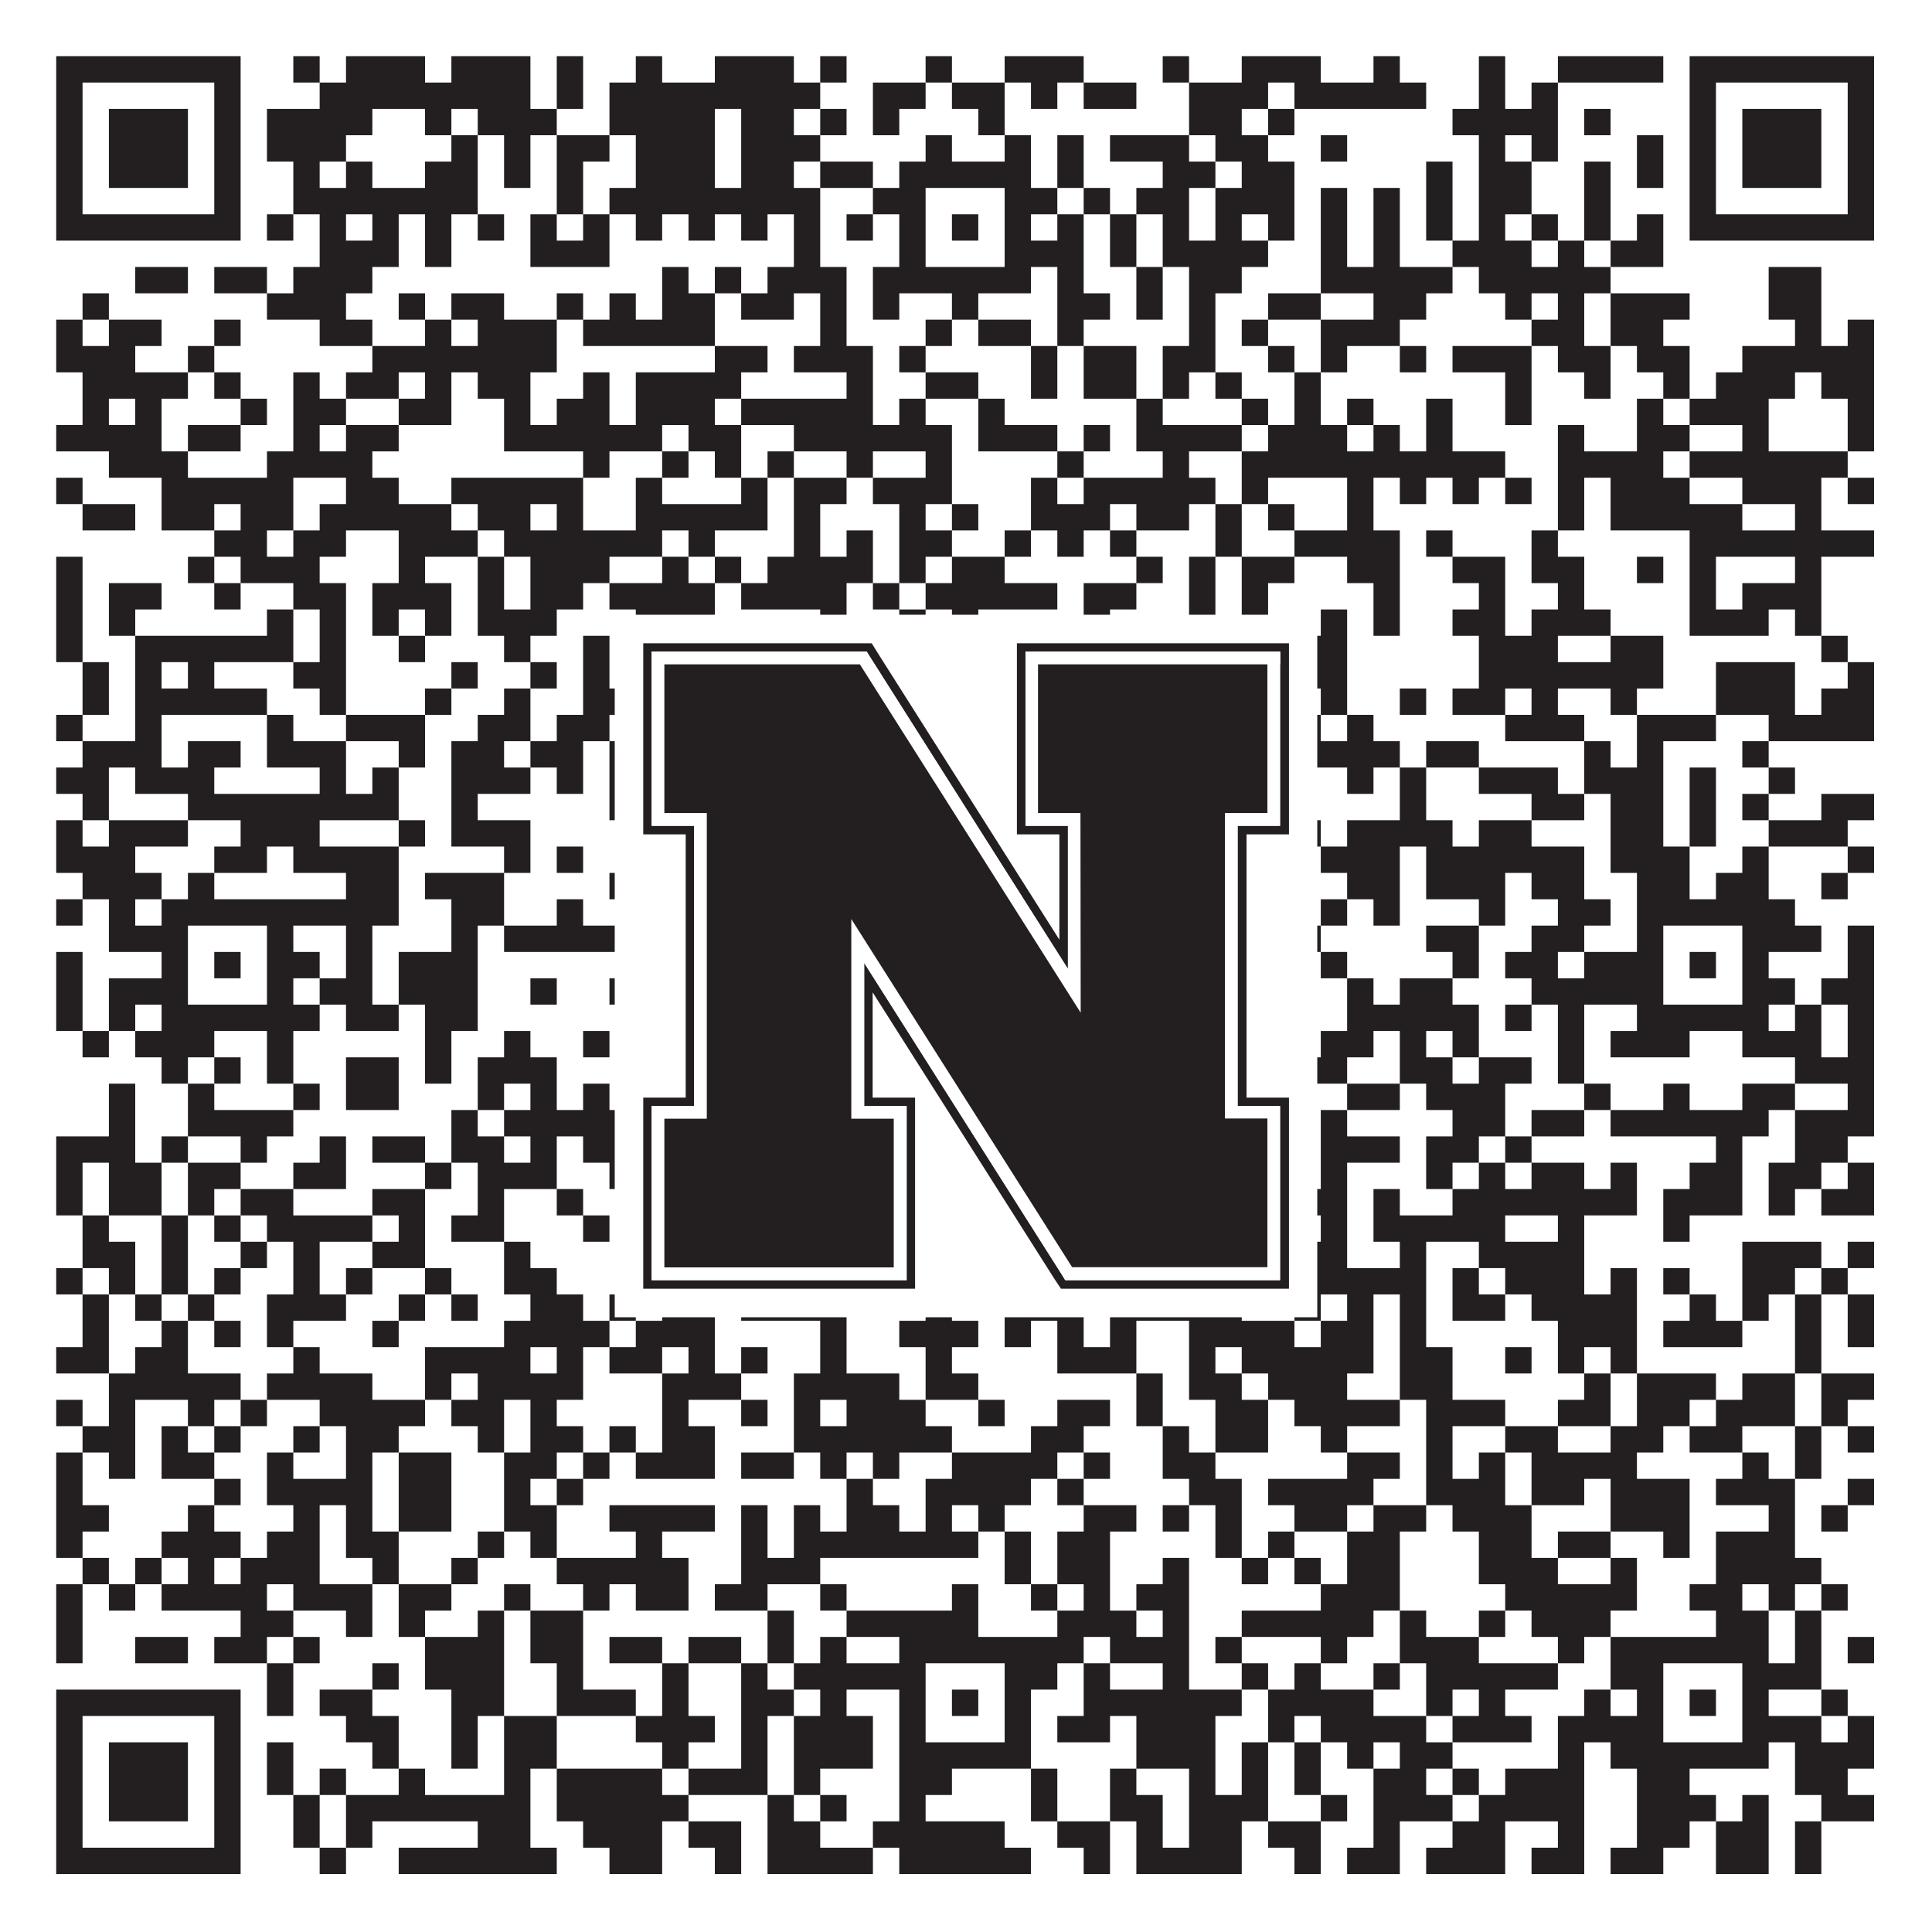 <?xml version="1.0"?>
<svg xmlns="http://www.w3.org/2000/svg" xmlns:xlink="http://www.w3.org/1999/xlink" version="1.1" width="1100px" height="1100px" viewBox="0 0 1100 1100"><rect x="0" y="0" width="1100" height="1100" fill="#ffffff" fill-opacity="1"/><path fill="#231f20" fill-opacity="1" d="M32,32L137,32L137,47L32,47ZM167,32L182,32L182,47L167,47ZM197,32L242,32L242,47L197,47ZM257,32L302,32L302,47L257,47ZM317,32L332,32L332,47L317,47ZM362,32L377,32L377,47L362,47ZM407,32L452,32L452,47L407,47ZM467,32L482,32L482,47L467,47ZM527,32L542,32L542,47L527,47ZM572,32L617,32L617,47L572,47ZM662,32L677,32L677,47L662,47ZM707,32L752,32L752,47L707,47ZM782,32L797,32L797,47L782,47ZM842,32L857,32L857,47L842,47ZM887,32L947,32L947,47L887,47ZM962,32L1067,32L1067,47L962,47ZM32,47L47,47L47,62L32,62ZM122,47L137,47L137,62L122,62ZM182,47L302,47L302,62L182,62ZM317,47L332,47L332,62L317,62ZM347,47L467,47L467,62L347,62ZM497,47L527,47L527,62L497,62ZM542,47L572,47L572,62L542,62ZM587,47L602,47L602,62L587,62ZM617,47L647,47L647,62L617,62ZM677,47L722,47L722,62L677,62ZM737,47L812,47L812,62L737,62ZM842,47L857,47L857,62L842,62ZM872,47L887,47L887,62L872,62ZM962,47L977,47L977,62L962,62ZM1052,47L1067,47L1067,62L1052,62ZM32,62L47,62L47,77L32,77ZM62,62L107,62L107,77L62,77ZM122,62L137,62L137,77L122,77ZM152,62L212,62L212,77L152,77ZM242,62L257,62L257,77L242,77ZM272,62L317,62L317,77L272,77ZM347,62L407,62L407,77L347,77ZM422,62L452,62L452,77L422,77ZM467,62L482,62L482,77L467,77ZM497,62L512,62L512,77L497,77ZM557,62L572,62L572,77L557,77ZM677,62L707,62L707,77L677,77ZM722,62L737,62L737,77L722,77ZM827,62L887,62L887,77L827,77ZM902,62L917,62L917,77L902,77ZM962,62L977,62L977,77L962,77ZM992,62L1037,62L1037,77L992,77ZM1052,62L1067,62L1067,77L1052,77ZM32,77L47,77L47,92L32,92ZM62,77L107,77L107,92L62,92ZM122,77L137,77L137,92L122,92ZM152,77L197,77L197,92L152,92ZM257,77L272,77L272,92L257,92ZM287,77L302,77L302,92L287,92ZM317,77L347,77L347,92L317,92ZM362,77L407,77L407,92L362,92ZM422,77L467,77L467,92L422,92ZM527,77L542,77L542,92L527,92ZM572,77L587,77L587,92L572,92ZM602,77L617,77L617,92L602,92ZM632,77L677,77L677,92L632,92ZM692,77L722,77L722,92L692,92ZM752,77L767,77L767,92L752,92ZM842,77L857,77L857,92L842,92ZM872,77L887,77L887,92L872,92ZM932,77L947,77L947,92L932,92ZM962,77L977,77L977,92L962,92ZM992,77L1037,77L1037,92L992,92ZM1052,77L1067,77L1067,92L1052,92ZM32,92L47,92L47,107L32,107ZM62,92L107,92L107,107L62,107ZM122,92L137,92L137,107L122,107ZM167,92L182,92L182,107L167,107ZM197,92L212,92L212,107L197,107ZM242,92L272,92L272,107L242,107ZM287,92L302,92L302,107L287,107ZM317,92L332,92L332,107L317,107ZM362,92L407,92L407,107L362,107ZM422,92L452,92L452,107L422,107ZM467,92L497,92L497,107L467,107ZM512,92L587,92L587,107L512,107ZM602,92L617,92L617,107L602,107ZM662,92L692,92L692,107L662,107ZM707,92L737,92L737,107L707,107ZM812,92L827,92L827,107L812,107ZM842,92L872,92L872,107L842,107ZM902,92L917,92L917,107L902,107ZM932,92L947,92L947,107L932,107ZM962,92L977,92L977,107L962,107ZM992,92L1037,92L1037,107L992,107ZM1052,92L1067,92L1067,107L1052,107ZM32,107L47,107L47,122L32,122ZM122,107L137,107L137,122L122,122ZM167,107L272,107L272,122L167,122ZM317,107L332,107L332,122L317,122ZM347,107L467,107L467,122L347,122ZM497,107L527,107L527,122L497,122ZM572,107L602,107L602,122L572,122ZM617,107L632,107L632,122L617,122ZM647,107L677,107L677,122L647,122ZM692,107L737,107L737,122L692,122ZM752,107L767,107L767,122L752,122ZM782,107L797,107L797,122L782,122ZM812,107L827,107L827,122L812,122ZM842,107L872,107L872,122L842,122ZM902,107L917,107L917,122L902,122ZM962,107L977,107L977,122L962,122ZM1052,107L1067,107L1067,122L1052,122ZM32,122L137,122L137,137L32,137ZM152,122L167,122L167,137L152,137ZM182,122L197,122L197,137L182,137ZM212,122L227,122L227,137L212,137ZM242,122L257,122L257,137L242,137ZM272,122L287,122L287,137L272,137ZM302,122L317,122L317,137L302,137ZM332,122L347,122L347,137L332,137ZM362,122L377,122L377,137L362,137ZM392,122L407,122L407,137L392,137ZM422,122L437,122L437,137L422,137ZM452,122L467,122L467,137L452,137ZM482,122L497,122L497,137L482,137ZM512,122L527,122L527,137L512,137ZM542,122L557,122L557,137L542,137ZM572,122L587,122L587,137L572,137ZM602,122L617,122L617,137L602,137ZM632,122L647,122L647,137L632,137ZM662,122L677,122L677,137L662,137ZM692,122L707,122L707,137L692,137ZM722,122L737,122L737,137L722,137ZM752,122L767,122L767,137L752,137ZM782,122L797,122L797,137L782,137ZM812,122L827,122L827,137L812,137ZM842,122L857,122L857,137L842,137ZM872,122L887,122L887,137L872,137ZM902,122L917,122L917,137L902,137ZM932,122L947,122L947,137L932,137ZM962,122L1067,122L1067,137L962,137ZM182,137L227,137L227,152L182,152ZM242,137L257,137L257,152L242,152ZM302,137L347,137L347,152L302,152ZM452,137L467,137L467,152L452,152ZM512,137L527,137L527,152L512,152ZM572,137L617,137L617,152L572,152ZM632,137L647,137L647,152L632,152ZM662,137L722,137L722,152L662,152ZM752,137L767,137L767,152L752,152ZM782,137L797,137L797,152L782,152ZM827,137L872,137L872,152L827,152ZM887,137L902,137L902,152L887,152ZM917,137L947,137L947,152L917,152ZM77,152L107,152L107,167L77,167ZM122,152L152,152L152,167L122,167ZM167,152L212,152L212,167L167,167ZM377,152L392,152L392,167L377,167ZM407,152L422,152L422,167L407,167ZM437,152L482,152L482,167L437,167ZM497,152L587,152L587,167L497,167ZM602,152L617,152L617,167L602,167ZM647,152L662,152L662,167L647,167ZM677,152L707,152L707,167L677,167ZM752,152L827,152L827,167L752,167ZM842,152L917,152L917,167L842,167ZM1007,152L1037,152L1037,167L1007,167ZM47,167L62,167L62,182L47,182ZM152,167L197,167L197,182L152,182ZM227,167L242,167L242,182L227,182ZM257,167L287,167L287,182L257,182ZM317,167L332,167L332,182L317,182ZM347,167L362,167L362,182L347,182ZM377,167L407,167L407,182L377,182ZM422,167L452,167L452,182L422,182ZM467,167L482,167L482,182L467,182ZM497,167L512,167L512,182L497,182ZM542,167L557,167L557,182L542,182ZM602,167L632,167L632,182L602,182ZM647,167L662,167L662,182L647,182ZM677,167L692,167L692,182L677,182ZM722,167L752,167L752,182L722,182ZM782,167L812,167L812,182L782,182ZM857,167L872,167L872,182L857,182ZM887,167L902,167L902,182L887,182ZM917,167L962,167L962,182L917,182ZM1007,167L1037,167L1037,182L1007,182ZM32,182L47,182L47,197L32,197ZM62,182L92,182L92,197L62,197ZM122,182L137,182L137,197L122,197ZM182,182L212,182L212,197L182,197ZM242,182L257,182L257,197L242,197ZM272,182L317,182L317,197L272,197ZM332,182L407,182L407,197L332,197ZM467,182L482,182L482,197L467,197ZM527,182L542,182L542,197L527,197ZM557,182L587,182L587,197L557,197ZM602,182L617,182L617,197L602,197ZM677,182L692,182L692,197L677,197ZM707,182L722,182L722,197L707,197ZM752,182L797,182L797,197L752,197ZM872,182L902,182L902,197L872,197ZM917,182L947,182L947,197L917,197ZM1022,182L1037,182L1037,197L1022,197ZM1052,182L1067,182L1067,197L1052,197ZM32,197L77,197L77,212L32,212ZM107,197L122,197L122,212L107,212ZM212,197L317,197L317,212L212,212ZM407,197L437,197L437,212L407,212ZM452,197L497,197L497,212L452,212ZM512,197L527,197L527,212L512,212ZM587,197L602,197L602,212L587,212ZM617,197L647,197L647,212L617,212ZM662,197L692,197L692,212L662,212ZM722,197L737,197L737,212L722,212ZM752,197L767,197L767,212L752,212ZM797,197L812,197L812,212L797,212ZM827,197L872,197L872,212L827,212ZM887,197L917,197L917,212L887,212ZM932,197L962,197L962,212L932,212ZM992,197L1067,197L1067,212L992,212ZM47,212L107,212L107,227L47,227ZM122,212L137,212L137,227L122,227ZM167,212L182,212L182,227L167,227ZM197,212L227,212L227,227L197,227ZM242,212L257,212L257,227L242,227ZM272,212L302,212L302,227L272,227ZM332,212L347,212L347,227L332,227ZM362,212L422,212L422,227L362,227ZM482,212L497,212L497,227L482,227ZM527,212L557,212L557,227L527,227ZM587,212L602,212L602,227L587,227ZM617,212L647,212L647,227L617,227ZM662,212L677,212L677,227L662,227ZM692,212L707,212L707,227L692,227ZM737,212L752,212L752,227L737,227ZM857,212L872,212L872,227L857,227ZM902,212L917,212L917,227L902,227ZM947,212L962,212L962,227L947,227ZM977,212L1022,212L1022,227L977,227ZM1037,212L1067,212L1067,227L1037,227ZM47,227L62,227L62,242L47,242ZM77,227L92,227L92,242L77,242ZM137,227L152,227L152,242L137,242ZM167,227L197,227L197,242L167,242ZM227,227L257,227L257,242L227,242ZM287,227L302,227L302,242L287,242ZM317,227L347,227L347,242L317,242ZM362,227L407,227L407,242L362,242ZM422,227L497,227L497,242L422,242ZM512,227L527,227L527,242L512,242ZM557,227L572,227L572,242L557,242ZM647,227L662,227L662,242L647,242ZM707,227L722,227L722,242L707,242ZM737,227L752,227L752,242L737,242ZM767,227L782,227L782,242L767,242ZM812,227L827,227L827,242L812,242ZM857,227L872,227L872,242L857,242ZM932,227L947,227L947,242L932,242ZM962,227L1007,227L1007,242L962,242ZM1052,227L1067,227L1067,242L1052,242ZM32,242L92,242L92,257L32,257ZM107,242L137,242L137,257L107,257ZM167,242L182,242L182,257L167,257ZM197,242L227,242L227,257L197,257ZM287,242L377,242L377,257L287,257ZM392,242L422,242L422,257L392,257ZM452,242L542,242L542,257L452,257ZM557,242L602,242L602,257L557,257ZM617,242L632,242L632,257L617,257ZM647,242L707,242L707,257L647,257ZM722,242L767,242L767,257L722,257ZM782,242L797,242L797,257L782,257ZM812,242L827,242L827,257L812,257ZM887,242L902,242L902,257L887,257ZM932,242L962,242L962,257L932,257ZM992,242L1007,242L1007,257L992,257ZM1052,242L1067,242L1067,257L1052,257ZM62,257L107,257L107,272L62,272ZM152,257L212,257L212,272L152,272ZM332,257L347,257L347,272L332,272ZM377,257L392,257L392,272L377,272ZM407,257L422,257L422,272L407,272ZM437,257L452,257L452,272L437,272ZM482,257L497,257L497,272L482,272ZM527,257L542,257L542,272L527,272ZM602,257L617,257L617,272L602,272ZM662,257L677,257L677,272L662,272ZM707,257L857,257L857,272L707,272ZM887,257L947,257L947,272L887,272ZM962,257L1052,257L1052,272L962,272ZM32,272L47,272L47,287L32,287ZM92,272L167,272L167,287L92,287ZM197,272L227,272L227,287L197,287ZM257,272L332,272L332,287L257,287ZM362,272L377,272L377,287L362,287ZM422,272L437,272L437,287L422,287ZM452,272L482,272L482,287L452,287ZM497,272L542,272L542,287L497,287ZM587,272L602,272L602,287L587,287ZM617,272L692,272L692,287L617,287ZM707,272L722,272L722,287L707,287ZM767,272L782,272L782,287L767,287ZM797,272L812,272L812,287L797,287ZM827,272L842,272L842,287L827,287ZM857,272L872,272L872,287L857,287ZM887,272L902,272L902,287L887,287ZM917,272L962,272L962,287L917,287ZM992,272L1037,272L1037,287L992,287ZM1052,272L1067,272L1067,287L1052,287ZM47,287L77,287L77,302L47,302ZM92,287L122,287L122,302L92,302ZM137,287L167,287L167,302L137,302ZM182,287L257,287L257,302L182,302ZM272,287L302,287L302,302L272,302ZM317,287L332,287L332,302L317,302ZM362,287L437,287L437,302L362,302ZM452,287L467,287L467,302L452,302ZM512,287L527,287L527,302L512,302ZM542,287L557,287L557,302L542,302ZM587,287L632,287L632,302L587,302ZM647,287L677,287L677,302L647,302ZM692,287L707,287L707,302L692,302ZM722,287L737,287L737,302L722,302ZM767,287L782,287L782,302L767,302ZM887,287L902,287L902,302L887,302ZM917,287L992,287L992,302L917,302ZM1022,287L1037,287L1037,302L1022,302ZM122,302L152,302L152,317L122,317ZM167,302L197,302L197,317L167,317ZM227,302L272,302L272,317L227,317ZM287,302L377,302L377,317L287,317ZM392,302L407,302L407,317L392,317ZM452,302L467,302L467,317L452,317ZM482,302L497,302L497,317L482,317ZM512,302L542,302L542,317L512,317ZM572,302L587,302L587,317L572,317ZM602,302L617,302L617,317L602,317ZM632,302L647,302L647,317L632,317ZM692,302L707,302L707,317L692,317ZM737,302L797,302L797,317L737,317ZM812,302L827,302L827,317L812,317ZM872,302L887,302L887,317L872,317ZM962,302L1067,302L1067,317L962,317ZM32,317L47,317L47,332L32,332ZM107,317L122,317L122,332L107,332ZM137,317L182,317L182,332L137,332ZM227,317L242,317L242,332L227,332ZM272,317L287,317L287,332L272,332ZM302,317L347,317L347,332L302,332ZM377,317L392,317L392,332L377,332ZM407,317L422,317L422,332L407,332ZM437,317L497,317L497,332L437,332ZM512,317L527,317L527,332L512,332ZM542,317L572,317L572,332L542,332ZM647,317L662,317L662,332L647,332ZM677,317L692,317L692,332L677,332ZM707,317L737,317L737,332L707,332ZM767,317L797,317L797,332L767,332ZM827,317L857,317L857,332L827,332ZM872,317L902,317L902,332L872,332ZM932,317L947,317L947,332L932,332ZM962,317L977,317L977,332L962,332ZM1022,317L1037,317L1037,332L1022,332ZM32,332L47,332L47,347L32,347ZM62,332L92,332L92,347L62,347ZM122,332L137,332L137,347L122,347ZM167,332L197,332L197,347L167,347ZM212,332L257,332L257,347L212,347ZM272,332L287,332L287,347L272,347ZM302,332L332,332L332,347L302,347ZM347,332L407,332L407,347L347,347ZM422,332L482,332L482,347L422,347ZM497,332L512,332L512,347L497,347ZM527,332L602,332L602,347L527,347ZM617,332L647,332L647,347L617,347ZM677,332L692,332L692,347L677,347ZM707,332L722,332L722,347L707,347ZM782,332L797,332L797,347L782,347ZM842,332L857,332L857,347L842,347ZM887,332L902,332L902,347L887,347ZM962,332L977,332L977,347L962,347ZM992,332L1037,332L1037,347L992,347ZM32,347L47,347L47,362L32,362ZM62,347L77,347L77,362L62,362ZM152,347L167,347L167,362L152,362ZM182,347L197,347L197,362L182,362ZM212,347L227,347L227,362L212,362ZM242,347L257,347L257,362L242,362ZM272,347L317,347L317,362L272,362ZM362,347L407,347L407,362L362,362ZM467,347L482,347L482,362L467,362ZM512,347L527,347L527,362L512,362ZM542,347L557,347L557,362L542,362ZM617,347L632,347L632,362L617,362ZM677,347L692,347L692,362L677,362ZM707,347L722,347L722,362L707,362ZM752,347L767,347L767,362L752,362ZM782,347L797,347L797,362L782,362ZM827,347L857,347L857,362L827,362ZM872,347L917,347L917,362L872,362ZM962,347L1007,347L1007,362L962,362ZM1022,347L1037,347L1037,362L1022,362ZM32,362L47,362L47,377L32,377ZM77,362L167,362L167,377L77,377ZM182,362L197,362L197,377L182,377ZM227,362L242,362L242,377L227,377ZM287,362L302,362L302,377L287,377ZM332,362L347,362L347,377L332,377ZM377,362L407,362L407,377L377,377ZM422,362L437,362L437,377L422,377ZM467,362L497,362L497,377L467,377ZM527,362L632,362L632,377L527,377ZM647,362L677,362L677,377L647,377ZM707,362L722,362L722,377L707,377ZM737,362L767,362L767,377L737,377ZM842,362L887,362L887,377L842,377ZM917,362L947,362L947,377L917,377ZM1037,362L1052,362L1052,377L1037,377ZM47,377L62,377L62,392L47,392ZM77,377L92,377L92,392L77,392ZM107,377L122,377L122,392L107,392ZM167,377L197,377L197,392L167,392ZM257,377L272,377L272,392L257,392ZM302,377L317,377L317,392L302,392ZM332,377L347,377L347,392L332,392ZM362,377L377,377L377,392L362,392ZM437,377L467,377L467,392L437,392ZM482,377L497,377L497,392L482,392ZM512,377L527,377L527,392L512,392ZM542,377L587,377L587,392L542,392ZM602,377L632,377L632,392L602,392ZM647,377L677,377L677,392L647,392ZM707,377L767,377L767,392L707,392ZM842,377L947,377L947,392L842,392ZM977,377L1022,377L1022,392L977,392ZM1052,377L1067,377L1067,392L1052,392ZM47,392L62,392L62,407L47,407ZM77,392L152,392L152,407L77,407ZM182,392L197,392L197,407L182,407ZM242,392L257,392L257,407L242,407ZM287,392L302,392L302,407L287,407ZM332,392L362,392L362,407L332,407ZM377,392L422,392L422,407L377,407ZM437,392L452,392L452,407L437,407ZM467,392L497,392L497,407L467,407ZM512,392L542,392L542,407L512,407ZM572,392L587,392L587,407L572,407ZM647,392L662,392L662,407L647,407ZM707,392L722,392L722,407L707,407ZM752,392L767,392L767,407L752,407ZM797,392L812,392L812,407L797,407ZM827,392L857,392L857,407L827,407ZM872,392L887,392L887,407L872,407ZM917,392L932,392L932,407L917,407ZM977,392L1022,392L1022,407L977,407ZM1037,392L1067,392L1067,407L1037,407ZM32,407L47,407L47,422L32,422ZM77,407L92,407L92,422L77,422ZM152,407L167,407L167,422L152,422ZM197,407L242,407L242,422L197,422ZM272,407L302,407L302,422L272,422ZM317,407L347,407L347,422L317,422ZM362,407L422,407L422,422L362,422ZM437,407L467,407L467,422L437,422ZM482,407L512,407L512,422L482,422ZM527,407L557,407L557,422L527,422ZM632,407L677,407L677,422L632,422ZM692,407L722,407L722,422L692,422ZM737,407L752,407L752,422L737,422ZM767,407L782,407L782,422L767,422ZM857,407L902,407L902,422L857,422ZM932,407L977,407L977,422L932,422ZM1007,407L1067,407L1067,422L1007,422ZM47,422L92,422L92,437L47,437ZM107,422L137,422L137,437L107,437ZM152,422L197,422L197,437L152,437ZM227,422L242,422L242,437L227,437ZM257,422L287,422L287,437L257,437ZM302,422L332,422L332,437L302,437ZM347,422L377,422L377,437L347,437ZM392,422L407,422L407,437L392,437ZM497,422L527,422L527,437L497,437ZM587,422L602,422L602,437L587,437ZM662,422L692,422L692,437L662,437ZM722,422L797,422L797,437L722,437ZM812,422L842,422L842,437L812,437ZM902,422L917,422L917,437L902,437ZM932,422L947,422L947,437L932,437ZM992,422L1007,422L1007,437L992,437ZM32,437L62,437L62,452L32,452ZM77,437L122,437L122,452L77,452ZM182,437L197,437L197,452L182,452ZM212,437L227,437L227,452L212,452ZM257,437L302,437L302,452L257,452ZM317,437L332,437L332,452L317,452ZM347,437L362,437L362,452L347,452ZM392,437L407,437L407,452L392,452ZM437,437L452,437L452,452L437,452ZM467,437L542,437L542,452L467,452ZM557,437L602,437L602,452L557,452ZM632,437L662,437L662,452L632,452ZM677,437L707,437L707,452L677,452ZM722,437L737,437L737,452L722,452ZM767,437L782,437L782,452L767,452ZM797,437L812,437L812,452L797,452ZM842,437L887,437L887,452L842,452ZM902,437L947,437L947,452L902,452ZM962,437L977,437L977,452L962,452ZM1007,437L1022,437L1022,452L1007,452ZM47,452L62,452L62,467L47,467ZM107,452L227,452L227,467L107,467ZM257,452L272,452L272,467L257,467ZM347,452L362,452L362,467L347,467ZM422,452L437,452L437,467L422,467ZM452,452L497,452L497,467L452,467ZM512,452L542,452L542,467L512,467ZM587,452L632,452L632,467L587,467ZM647,452L662,452L662,467L647,467ZM677,452L692,452L692,467L677,467ZM722,452L737,452L737,467L722,467ZM797,452L812,452L812,467L797,467ZM872,452L902,452L902,467L872,467ZM917,452L947,452L947,467L917,467ZM962,452L977,452L977,467L962,467ZM992,452L1007,452L1007,467L992,467ZM1037,452L1067,452L1067,467L1037,467ZM32,467L47,467L47,482L32,482ZM62,467L107,467L107,482L62,482ZM137,467L182,467L182,482L137,482ZM227,467L242,467L242,482L227,482ZM257,467L302,467L302,482L257,482ZM362,467L422,467L422,482L362,482ZM437,467L452,467L452,482L437,482ZM482,467L497,467L497,482L482,482ZM512,467L557,467L557,482L512,482ZM572,467L587,467L587,482L572,482ZM677,467L752,467L752,482L677,482ZM767,467L827,467L827,482L767,482ZM842,467L872,467L872,482L842,482ZM917,467L947,467L947,482L917,482ZM962,467L977,467L977,482L962,482ZM1007,467L1052,467L1052,482L1007,482ZM32,482L77,482L77,497L32,497ZM122,482L152,482L152,497L122,497ZM167,482L227,482L227,497L167,497ZM287,482L302,482L302,497L287,497ZM317,482L332,482L332,497L317,497ZM362,482L377,482L377,497L362,497ZM407,482L422,482L422,497L407,497ZM467,482L572,482L572,497L467,497ZM587,482L602,482L602,497L587,497ZM617,482L632,482L632,497L617,497ZM647,482L737,482L737,497L647,497ZM752,482L797,482L797,497L752,497ZM812,482L902,482L902,497L812,497ZM917,482L962,482L962,497L917,497ZM992,482L1007,482L1007,497L992,497ZM1052,482L1067,482L1067,497L1052,497ZM47,497L92,497L92,512L47,512ZM107,497L122,497L122,512L107,512ZM197,497L227,497L227,512L197,512ZM242,497L287,497L287,512L242,512ZM347,497L362,497L362,512L347,512ZM437,497L452,497L452,512L437,512ZM497,497L527,497L527,512L497,512ZM587,497L602,497L602,512L587,512ZM632,497L662,497L662,512L632,512ZM692,497L722,497L722,512L692,512ZM767,497L797,497L797,512L767,512ZM812,497L857,497L857,512L812,512ZM872,497L902,497L902,512L872,512ZM932,497L962,497L962,512L932,512ZM977,497L1007,497L1007,512L977,512ZM1037,497L1052,497L1052,512L1037,512ZM32,512L47,512L47,527L32,527ZM62,512L77,512L77,527L62,527ZM92,512L227,512L227,527L92,527ZM257,512L287,512L287,527L257,527ZM317,512L332,512L332,527L317,527ZM362,512L377,512L377,527L362,527ZM392,512L422,512L422,527L392,527ZM437,512L467,512L467,527L437,527ZM482,512L587,512L587,527L482,527ZM647,512L662,512L662,527L647,527ZM677,512L737,512L737,527L677,527ZM752,512L767,512L767,527L752,527ZM782,512L797,512L797,527L782,527ZM842,512L857,512L857,527L842,527ZM887,512L917,512L917,527L887,527ZM932,512L1022,512L1022,527L932,527ZM62,527L107,527L107,542L62,542ZM152,527L167,527L167,542L152,542ZM197,527L212,527L212,542L197,542ZM257,527L272,527L272,542L257,542ZM287,527L422,527L422,542L287,542ZM467,527L497,527L497,542L467,542ZM512,527L527,527L527,542L512,542ZM572,527L602,527L602,542L572,542ZM677,527L692,527L692,542L677,542ZM722,527L752,527L752,542L722,542ZM812,527L842,527L842,542L812,542ZM872,527L902,527L902,542L872,542ZM932,527L947,527L947,542L932,542ZM992,527L1037,527L1037,542L992,542ZM1052,527L1067,527L1067,542L1052,542ZM32,542L47,542L47,557L32,557ZM92,542L107,542L107,557L92,557ZM122,542L137,542L137,557L122,557ZM152,542L182,542L182,557L152,557ZM197,542L212,542L212,557L197,557ZM227,542L272,542L272,557L227,557ZM362,542L377,542L377,557L362,557ZM392,542L422,542L422,557L392,557ZM437,542L452,542L452,557L437,557ZM512,542L527,542L527,557L512,557ZM542,542L557,542L557,557L542,557ZM572,542L632,542L632,557L572,557ZM662,542L677,542L677,557L662,557ZM692,542L707,542L707,557L692,557ZM752,542L767,542L767,557L752,557ZM827,542L842,542L842,557L827,557ZM857,542L887,542L887,557L857,557ZM902,542L947,542L947,557L902,557ZM962,542L977,542L977,557L962,557ZM992,542L1007,542L1007,557L992,557ZM1052,542L1067,542L1067,557L1052,557ZM32,557L47,557L47,572L32,572ZM62,557L107,557L107,572L62,572ZM152,557L167,557L167,572L152,572ZM182,557L212,557L212,572L182,572ZM227,557L272,557L272,572L227,572ZM302,557L317,557L317,572L302,572ZM347,557L452,557L452,572L347,572ZM467,557L497,557L497,572L467,572ZM512,557L527,557L527,572L512,572ZM572,557L587,557L587,572L572,572ZM617,557L647,557L647,572L617,572ZM677,557L707,557L707,572L677,572ZM722,557L737,557L737,572L722,572ZM767,557L782,557L782,572L767,572ZM797,557L827,557L827,572L797,572ZM872,557L947,557L947,572L872,572ZM992,557L1022,557L1022,572L992,572ZM1037,557L1067,557L1067,572L1037,572ZM32,572L47,572L47,587L32,587ZM62,572L77,572L77,587L62,587ZM92,572L182,572L182,587L92,587ZM197,572L227,572L227,587L197,587ZM242,572L272,572L272,587L242,587ZM362,572L377,572L377,587L362,587ZM392,572L407,572L407,587L392,587ZM452,572L497,572L497,587L452,587ZM512,572L602,572L602,587L512,587ZM632,572L647,572L647,587L632,587ZM662,572L677,572L677,587L662,587ZM692,572L707,572L707,587L692,587ZM722,572L737,572L737,587L722,587ZM767,572L842,572L842,587L767,587ZM857,572L872,572L872,587L857,587ZM887,572L902,572L902,587L887,587ZM932,572L1007,572L1007,587L932,587ZM1022,572L1037,572L1037,587L1022,587ZM1052,572L1067,572L1067,587L1052,587ZM47,587L62,587L62,602L47,602ZM77,587L122,587L122,602L77,602ZM152,587L167,587L167,602L152,602ZM242,587L257,587L257,602L242,602ZM287,587L302,587L302,602L287,602ZM332,587L347,587L347,602L332,602ZM362,587L407,587L407,602L362,602ZM437,587L467,587L467,602L437,602ZM497,587L527,587L527,602L497,602ZM542,587L572,587L572,602L542,602ZM602,587L647,587L647,602L602,602ZM662,587L707,587L707,602L662,602ZM752,587L782,587L782,602L752,602ZM797,587L812,587L812,602L797,602ZM827,587L842,587L842,602L827,602ZM887,587L902,587L902,602L887,602ZM917,587L962,587L962,602L917,602ZM992,587L1037,587L1037,602L992,602ZM1052,587L1067,587L1067,602L1052,602ZM92,602L107,602L107,617L92,617ZM122,602L137,602L137,617L122,617ZM152,602L167,602L167,617L152,617ZM197,602L227,602L227,617L197,617ZM242,602L257,602L257,617L242,617ZM272,602L317,602L317,617L272,617ZM377,602L527,602L527,617L377,617ZM617,602L707,602L707,617L617,617ZM722,602L767,602L767,617L722,617ZM797,602L827,602L827,617L797,617ZM842,602L872,602L872,617L842,617ZM887,602L902,602L902,617L887,617ZM1022,602L1067,602L1067,617L1022,617ZM62,617L77,617L77,632L62,632ZM107,617L122,617L122,632L107,632ZM167,617L182,617L182,632L167,632ZM197,617L227,617L227,632L197,632ZM272,617L287,617L287,632L272,632ZM302,617L317,617L317,632L302,632ZM332,617L347,617L347,632L332,632ZM377,617L392,617L392,632L377,632ZM422,617L452,617L452,632L422,632ZM467,617L497,617L497,632L467,632ZM512,617L542,617L542,632L512,632ZM557,617L572,617L572,632L557,632ZM587,617L602,617L602,632L587,632ZM677,617L722,617L722,632L677,632ZM767,617L797,617L797,632L767,632ZM812,617L857,617L857,632L812,632ZM902,617L917,617L917,632L902,632ZM947,617L962,617L962,632L947,632ZM992,617L1022,617L1022,632L992,632ZM1052,617L1067,617L1067,632L1052,632ZM62,632L77,632L77,647L62,647ZM107,632L167,632L167,647L107,647ZM257,632L272,632L272,647L257,647ZM287,632L377,632L377,647L287,647ZM392,632L422,632L422,647L392,647ZM452,632L482,632L482,647L452,647ZM512,632L527,632L527,647L512,647ZM542,632L572,632L572,647L542,647ZM602,632L617,632L617,647L602,647ZM647,632L677,632L677,647L647,647ZM692,632L722,632L722,647L692,647ZM752,632L767,632L767,647L752,647ZM827,632L857,632L857,647L827,647ZM872,632L902,632L902,647L872,647ZM917,632L1007,632L1007,647L917,647ZM1022,632L1067,632L1067,647L1022,647ZM32,647L77,647L77,662L32,662ZM92,647L107,647L107,662L92,662ZM137,647L152,647L152,662L137,662ZM182,647L197,647L197,662L182,662ZM212,647L242,647L242,662L212,662ZM257,647L287,647L287,662L257,662ZM302,647L317,647L317,662L302,662ZM332,647L362,647L362,662L332,662ZM392,647L407,647L407,662L392,662ZM437,647L482,647L482,662L437,662ZM587,647L602,647L602,662L587,662ZM632,647L677,647L677,662L632,662ZM707,647L722,647L722,662L707,662ZM752,647L797,647L797,662L752,662ZM812,647L842,647L842,662L812,662ZM857,647L872,647L872,662L857,662ZM977,647L992,647L992,662L977,662ZM1022,647L1052,647L1052,662L1022,662ZM32,662L47,662L47,677L32,677ZM62,662L92,662L92,677L62,677ZM107,662L137,662L137,677L107,677ZM167,662L197,662L197,677L167,677ZM242,662L257,662L257,677L242,677ZM272,662L317,662L317,677L272,677ZM347,662L377,662L377,677L347,677ZM407,662L437,662L437,677L407,677ZM452,662L482,662L482,677L452,677ZM527,662L542,662L542,677L527,677ZM557,662L572,662L572,677L557,677ZM587,662L602,662L602,677L587,677ZM617,662L632,662L632,677L617,677ZM647,662L677,662L677,677L647,677ZM752,662L767,662L767,677L752,677ZM812,662L827,662L827,677L812,677ZM842,662L857,662L857,677L842,677ZM872,662L902,662L902,677L872,677ZM917,662L932,662L932,677L917,677ZM962,662L992,662L992,677L962,677ZM1007,662L1037,662L1037,677L1007,677ZM1052,662L1067,662L1067,677L1052,677ZM32,677L47,677L47,692L32,692ZM62,677L92,677L92,692L62,692ZM107,677L122,677L122,692L107,692ZM137,677L167,677L167,692L137,692ZM212,677L242,677L242,692L212,692ZM272,677L287,677L287,692L272,692ZM317,677L332,677L332,692L317,692ZM362,677L497,677L497,692L362,692ZM527,677L572,677L572,692L527,692ZM587,677L617,677L617,692L587,692ZM632,677L647,677L647,692L632,692ZM677,677L707,677L707,692L677,692ZM722,677L767,677L767,692L722,692ZM782,677L797,677L797,692L782,692ZM827,677L932,677L932,692L827,692ZM947,677L992,677L992,692L947,692ZM1007,677L1022,677L1022,692L1007,692ZM1037,677L1067,677L1067,692L1037,692ZM47,692L62,692L62,707L47,707ZM92,692L107,692L107,707L92,707ZM122,692L137,692L137,707L122,707ZM152,692L212,692L212,707L152,707ZM227,692L242,692L242,707L227,707ZM257,692L287,692L287,707L257,707ZM332,692L347,692L347,707L332,707ZM407,692L422,692L422,707L407,707ZM437,692L497,692L497,707L437,707ZM542,692L557,692L557,707L542,707ZM617,692L632,692L632,707L617,707ZM647,692L707,692L707,707L647,707ZM722,692L737,692L737,707L722,707ZM752,692L767,692L767,707L752,707ZM782,692L857,692L857,707L782,707ZM887,692L902,692L902,707L887,707ZM947,692L962,692L962,707L947,707ZM47,707L77,707L77,722L47,722ZM92,707L107,707L107,722L92,722ZM137,707L152,707L152,722L137,722ZM167,707L182,707L182,722L167,722ZM212,707L242,707L242,722L212,722ZM287,707L302,707L302,722L287,722ZM362,707L377,707L377,722L362,722ZM392,707L407,707L407,722L392,722ZM422,707L512,707L512,722L422,722ZM527,707L557,707L557,722L527,722ZM572,707L587,707L587,722L572,722ZM602,707L617,707L617,722L602,722ZM647,707L662,707L662,722L647,722ZM692,707L707,707L707,722L692,722ZM737,707L767,707L767,722L737,722ZM797,707L812,707L812,722L797,722ZM842,707L902,707L902,722L842,722ZM992,707L1037,707L1037,722L992,722ZM1052,707L1067,707L1067,722L1052,722ZM32,722L47,722L47,737L32,737ZM62,722L77,722L77,737L62,737ZM92,722L107,722L107,737L92,737ZM122,722L137,722L137,737L122,737ZM167,722L182,722L182,737L167,737ZM197,722L212,722L212,737L197,737ZM242,722L257,722L257,737L242,737ZM287,722L317,722L317,737L287,737ZM362,722L377,722L377,737L362,737ZM392,722L407,722L407,737L392,737ZM422,722L437,722L437,737L422,737ZM467,722L512,722L512,737L467,737ZM542,722L572,722L572,737L542,737ZM587,722L617,722L617,737L587,737ZM662,722L677,722L677,737L662,737ZM707,722L812,722L812,737L707,737ZM827,722L842,722L842,737L827,737ZM857,722L902,722L902,737L857,737ZM917,722L932,722L932,737L917,737ZM947,722L962,722L962,737L947,737ZM992,722L1022,722L1022,737L992,737ZM1037,722L1052,722L1052,737L1037,737ZM47,737L62,737L62,752L47,752ZM77,737L92,737L92,752L77,752ZM107,737L122,737L122,752L107,752ZM152,737L197,737L197,752L152,752ZM227,737L242,737L242,752L227,752ZM257,737L272,737L272,752L257,752ZM302,737L332,737L332,752L302,752ZM347,737L362,737L362,752L347,752ZM377,737L407,737L407,752L377,752ZM422,737L482,737L482,752L422,752ZM527,737L542,737L542,752L527,752ZM572,737L617,737L617,752L572,752ZM632,737L707,737L707,752L632,752ZM737,737L752,737L752,752L737,752ZM767,737L782,737L782,752L767,752ZM797,737L812,737L812,752L797,752ZM827,737L857,737L857,752L827,752ZM872,737L932,737L932,752L872,752ZM962,737L977,737L977,752L962,752ZM992,737L1007,737L1007,752L992,752ZM1022,737L1037,737L1037,752L1022,752ZM1052,737L1067,737L1067,752L1052,752ZM47,752L62,752L62,767L47,767ZM92,752L107,752L107,767L92,767ZM122,752L137,752L137,767L122,767ZM152,752L167,752L167,767L152,767ZM212,752L227,752L227,767L212,767ZM287,752L347,752L347,767L287,767ZM362,752L407,752L407,767L362,767ZM467,752L482,752L482,767L467,767ZM512,752L557,752L557,767L512,767ZM572,752L587,752L587,767L572,767ZM602,752L617,752L617,767L602,767ZM632,752L647,752L647,767L632,767ZM677,752L737,752L737,767L677,767ZM752,752L782,752L782,767L752,767ZM797,752L812,752L812,767L797,767ZM887,752L932,752L932,767L887,767ZM947,752L992,752L992,767L947,767ZM1022,752L1037,752L1037,767L1022,767ZM1052,752L1067,752L1067,767L1052,767ZM32,767L62,767L62,782L32,782ZM77,767L107,767L107,782L77,782ZM167,767L182,767L182,782L167,782ZM242,767L302,767L302,782L242,782ZM317,767L332,767L332,782L317,782ZM347,767L377,767L377,782L347,782ZM392,767L407,767L407,782L392,782ZM422,767L437,767L437,782L422,782ZM467,767L482,767L482,782L467,782ZM527,767L542,767L542,782L527,782ZM602,767L647,767L647,782L602,782ZM677,767L692,767L692,782L677,782ZM707,767L782,767L782,782L707,782ZM797,767L827,767L827,782L797,782ZM857,767L872,767L872,782L857,782ZM887,767L902,767L902,782L887,782ZM917,767L932,767L932,782L917,782ZM1022,767L1037,767L1037,782L1022,782ZM62,782L137,782L137,797L62,797ZM152,782L212,782L212,797L152,797ZM242,782L257,782L257,797L242,797ZM272,782L332,782L332,797L272,797ZM377,782L422,782L422,797L377,797ZM452,782L512,782L512,797L452,797ZM527,782L557,782L557,797L527,797ZM647,782L662,782L662,797L647,797ZM677,782L707,782L707,797L677,797ZM722,782L767,782L767,797L722,797ZM797,782L827,782L827,797L797,797ZM902,782L917,782L917,797L902,797ZM932,782L977,782L977,797L932,797ZM992,782L1022,782L1022,797L992,797ZM1037,782L1067,782L1067,797L1037,797ZM32,797L47,797L47,812L32,812ZM62,797L77,797L77,812L62,812ZM107,797L122,797L122,812L107,812ZM137,797L152,797L152,812L137,812ZM182,797L242,797L242,812L182,812ZM257,797L287,797L287,812L257,812ZM302,797L317,797L317,812L302,812ZM377,797L392,797L392,812L377,812ZM422,797L437,797L437,812L422,812ZM452,797L467,797L467,812L452,812ZM482,797L527,797L527,812L482,812ZM557,797L572,797L572,812L557,812ZM602,797L632,797L632,812L602,812ZM647,797L662,797L662,812L647,812ZM692,797L722,797L722,812L692,812ZM737,797L797,797L797,812L737,812ZM812,797L857,797L857,812L812,812ZM887,797L917,797L917,812L887,812ZM932,797L962,797L962,812L932,812ZM977,797L1022,797L1022,812L977,812ZM1037,797L1052,797L1052,812L1037,812ZM47,812L77,812L77,827L47,827ZM92,812L107,812L107,827L92,827ZM122,812L137,812L137,827L122,827ZM167,812L182,812L182,827L167,827ZM197,812L227,812L227,827L197,827ZM272,812L287,812L287,827L272,827ZM302,812L332,812L332,827L302,827ZM347,812L362,812L362,827L347,827ZM377,812L407,812L407,827L377,827ZM452,812L542,812L542,827L452,827ZM587,812L617,812L617,827L587,827ZM662,812L677,812L677,827L662,827ZM692,812L722,812L722,827L692,827ZM752,812L767,812L767,827L752,827ZM812,812L827,812L827,827L812,827ZM857,812L887,812L887,827L857,827ZM917,812L947,812L947,827L917,827ZM962,812L992,812L992,827L962,827ZM1022,812L1037,812L1037,827L1022,827ZM1052,812L1067,812L1067,827L1052,827ZM32,827L47,827L47,842L32,842ZM62,827L77,827L77,842L62,842ZM92,827L122,827L122,842L92,842ZM152,827L167,827L167,842L152,842ZM197,827L212,827L212,842L197,842ZM227,827L257,827L257,842L227,842ZM287,827L317,827L317,842L287,842ZM332,827L347,827L347,842L332,842ZM362,827L407,827L407,842L362,842ZM422,827L452,827L452,842L422,842ZM467,827L482,827L482,842L467,842ZM497,827L512,827L512,842L497,842ZM542,827L602,827L602,842L542,842ZM617,827L632,827L632,842L617,842ZM662,827L692,827L692,842L662,842ZM767,827L797,827L797,842L767,842ZM812,827L827,827L827,842L812,842ZM842,827L857,827L857,842L842,842ZM872,827L932,827L932,842L872,842ZM992,827L1007,827L1007,842L992,842ZM1022,827L1037,827L1037,842L1022,842ZM32,842L47,842L47,857L32,857ZM122,842L137,842L137,857L122,857ZM152,842L212,842L212,857L152,857ZM227,842L257,842L257,857L227,857ZM287,842L302,842L302,857L287,857ZM317,842L332,842L332,857L317,857ZM482,842L497,842L497,857L482,857ZM527,842L587,842L587,857L527,857ZM602,842L617,842L617,857L602,857ZM677,842L707,842L707,857L677,857ZM722,842L782,842L782,857L722,857ZM812,842L857,842L857,857L812,857ZM872,842L902,842L902,857L872,857ZM917,842L962,842L962,857L917,857ZM977,842L1022,842L1022,857L977,857ZM1052,842L1067,842L1067,857L1052,857ZM32,857L62,857L62,872L32,872ZM107,857L122,857L122,872L107,872ZM167,857L182,857L182,872L167,872ZM197,857L212,857L212,872L197,872ZM227,857L257,857L257,872L227,872ZM287,857L317,857L317,872L287,872ZM347,857L407,857L407,872L347,872ZM422,857L437,857L437,872L422,872ZM452,857L467,857L467,872L452,872ZM482,857L512,857L512,872L482,872ZM527,857L542,857L542,872L527,872ZM557,857L572,857L572,872L557,872ZM617,857L647,857L647,872L617,872ZM662,857L677,857L677,872L662,872ZM692,857L707,857L707,872L692,872ZM737,857L767,857L767,872L737,872ZM782,857L812,857L812,872L782,872ZM827,857L872,857L872,872L827,872ZM917,857L962,857L962,872L917,872ZM1007,857L1022,857L1022,872L1007,872ZM1037,857L1052,857L1052,872L1037,872ZM32,872L47,872L47,887L32,887ZM92,872L137,872L137,887L92,887ZM152,872L182,872L182,887L152,887ZM197,872L227,872L227,887L197,887ZM272,872L287,872L287,887L272,887ZM302,872L317,872L317,887L302,887ZM362,872L377,872L377,887L362,887ZM422,872L437,872L437,887L422,887ZM452,872L557,872L557,887L452,887ZM572,872L587,872L587,887L572,887ZM602,872L632,872L632,887L602,887ZM692,872L707,872L707,887L692,887ZM722,872L737,872L737,887L722,887ZM767,872L797,872L797,887L767,887ZM842,872L872,872L872,887L842,887ZM887,872L917,872L917,887L887,887ZM947,872L962,872L962,887L947,887ZM977,872L1022,872L1022,887L977,887ZM47,887L62,887L62,902L47,902ZM77,887L92,887L92,902L77,902ZM107,887L122,887L122,902L107,902ZM137,887L182,887L182,902L137,902ZM212,887L227,887L227,902L212,902ZM257,887L272,887L272,902L257,902ZM317,887L392,887L392,902L317,902ZM422,887L467,887L467,902L422,902ZM572,887L587,887L587,902L572,902ZM602,887L632,887L632,902L602,902ZM662,887L677,887L677,902L662,902ZM707,887L722,887L722,902L707,902ZM737,887L752,887L752,902L737,902ZM767,887L797,887L797,902L767,902ZM842,887L887,887L887,902L842,902ZM917,887L932,887L932,902L917,902ZM977,887L1037,887L1037,902L977,902ZM32,902L47,902L47,917L32,917ZM62,902L77,902L77,917L62,917ZM92,902L152,902L152,917L92,917ZM167,902L212,902L212,917L167,917ZM227,902L257,902L257,917L227,917ZM287,902L302,902L302,917L287,917ZM332,902L347,902L347,917L332,917ZM362,902L392,902L392,917L362,917ZM407,902L437,902L437,917L407,917ZM467,902L482,902L482,917L467,917ZM542,902L557,902L557,917L542,917ZM587,902L602,902L602,917L587,917ZM617,902L632,902L632,917L617,917ZM647,902L677,902L677,917L647,917ZM752,902L797,902L797,917L752,917ZM857,902L932,902L932,917L857,917ZM962,902L992,902L992,917L962,917ZM1007,902L1022,902L1022,917L1007,917ZM1037,902L1052,902L1052,917L1037,917ZM32,917L47,917L47,932L32,932ZM137,917L167,917L167,932L137,932ZM197,917L212,917L212,932L197,932ZM227,917L242,917L242,932L227,932ZM272,917L287,917L287,932L272,932ZM302,917L332,917L332,932L302,932ZM437,917L452,917L452,932L437,932ZM482,917L557,917L557,932L482,932ZM602,917L647,917L647,932L602,932ZM662,917L677,917L677,932L662,932ZM707,917L782,917L782,932L707,932ZM797,917L812,917L812,932L797,932ZM842,917L857,917L857,932L842,932ZM872,917L917,917L917,932L872,932ZM977,917L1007,917L1007,932L977,932ZM1022,917L1037,917L1037,932L1022,932ZM32,932L47,932L47,947L32,947ZM77,932L107,932L107,947L77,947ZM122,932L152,932L152,947L122,947ZM167,932L182,932L182,947L167,947ZM242,932L287,932L287,947L242,947ZM302,932L332,932L332,947L302,947ZM347,932L377,932L377,947L347,947ZM392,932L422,932L422,947L392,947ZM437,932L452,932L452,947L437,947ZM467,932L482,932L482,947L467,947ZM512,932L617,932L617,947L512,947ZM632,932L677,932L677,947L632,947ZM692,932L707,932L707,947L692,947ZM752,932L767,932L767,947L752,947ZM797,932L842,932L842,947L797,947ZM887,932L902,932L902,947L887,947ZM917,932L1007,932L1007,947L917,947ZM1022,932L1037,932L1037,947L1022,947ZM1052,932L1067,932L1067,947L1052,947ZM152,947L167,947L167,962L152,962ZM212,947L227,947L227,962L212,962ZM242,947L287,947L287,962L242,962ZM317,947L332,947L332,962L317,962ZM377,947L392,947L392,962L377,962ZM422,947L437,947L437,962L422,962ZM452,947L527,947L527,962L452,962ZM572,947L602,947L602,962L572,962ZM617,947L632,947L632,962L617,962ZM662,947L677,947L677,962L662,962ZM707,947L722,947L722,962L707,962ZM737,947L752,947L752,962L737,962ZM782,947L797,947L797,962L782,962ZM812,947L887,947L887,962L812,962ZM917,947L947,947L947,962L917,962ZM992,947L1037,947L1037,962L992,962ZM32,962L137,962L137,977L32,977ZM152,962L167,962L167,977L152,977ZM182,962L212,962L212,977L182,977ZM257,962L287,962L287,977L257,977ZM317,962L362,962L362,977L317,977ZM377,962L392,962L392,977L377,977ZM422,962L452,962L452,977L422,977ZM467,962L482,962L482,977L467,977ZM512,962L527,962L527,977L512,977ZM542,962L557,962L557,977L542,977ZM572,962L587,962L587,977L572,977ZM617,962L707,962L707,977L617,977ZM722,962L782,962L782,977L722,977ZM812,962L827,962L827,977L812,977ZM842,962L857,962L857,977L842,977ZM902,962L917,962L917,977L902,977ZM932,962L947,962L947,977L932,977ZM962,962L977,962L977,977L962,977ZM992,962L1007,962L1007,977L992,977ZM1037,962L1052,962L1052,977L1037,977ZM32,977L47,977L47,992L32,992ZM122,977L137,977L137,992L122,992ZM197,977L227,977L227,992L197,992ZM257,977L272,977L272,992L257,992ZM287,977L317,977L317,992L287,992ZM362,977L407,977L407,992L362,992ZM422,977L437,977L437,992L422,992ZM452,977L497,977L497,992L452,992ZM512,977L527,977L527,992L512,992ZM572,977L587,977L587,992L572,992ZM602,977L632,977L632,992L602,992ZM647,977L692,977L692,992L647,992ZM722,977L737,977L737,992L722,992ZM752,977L812,977L812,992L752,992ZM827,977L872,977L872,992L827,992ZM887,977L947,977L947,992L887,992ZM992,977L1037,977L1037,992L992,992ZM1052,977L1067,977L1067,992L1052,992ZM32,992L47,992L47,1007L32,1007ZM62,992L107,992L107,1007L62,1007ZM122,992L137,992L137,1007L122,1007ZM152,992L167,992L167,1007L152,1007ZM212,992L227,992L227,1007L212,1007ZM257,992L272,992L272,1007L257,1007ZM287,992L317,992L317,1007L287,1007ZM377,992L392,992L392,1007L377,1007ZM422,992L437,992L437,1007L422,1007ZM452,992L497,992L497,1007L452,1007ZM512,992L587,992L587,1007L512,1007ZM647,992L692,992L692,1007L647,1007ZM707,992L722,992L722,1007L707,1007ZM737,992L752,992L752,1007L737,1007ZM767,992L782,992L782,1007L767,1007ZM797,992L827,992L827,1007L797,1007ZM887,992L902,992L902,1007L887,1007ZM917,992L1007,992L1007,1007L917,1007ZM1022,992L1067,992L1067,1007L1022,1007ZM32,1007L47,1007L47,1022L32,1022ZM62,1007L107,1007L107,1022L62,1022ZM122,1007L137,1007L137,1022L122,1022ZM152,1007L167,1007L167,1022L152,1022ZM182,1007L197,1007L197,1022L182,1022ZM227,1007L242,1007L242,1022L227,1022ZM287,1007L302,1007L302,1022L287,1022ZM317,1007L377,1007L377,1022L317,1022ZM392,1007L437,1007L437,1022L392,1022ZM452,1007L467,1007L467,1022L452,1022ZM512,1007L542,1007L542,1022L512,1022ZM587,1007L602,1007L602,1022L587,1022ZM632,1007L647,1007L647,1022L632,1022ZM677,1007L692,1007L692,1022L677,1022ZM707,1007L722,1007L722,1022L707,1022ZM737,1007L752,1007L752,1022L737,1022ZM782,1007L812,1007L812,1022L782,1022ZM827,1007L842,1007L842,1022L827,1022ZM857,1007L902,1007L902,1022L857,1022ZM932,1007L962,1007L962,1022L932,1022ZM1022,1007L1052,1007L1052,1022L1022,1022ZM32,1022L47,1022L47,1037L32,1037ZM62,1022L107,1022L107,1037L62,1037ZM122,1022L137,1022L137,1037L122,1037ZM167,1022L182,1022L182,1037L167,1037ZM197,1022L302,1022L302,1037L197,1037ZM317,1022L392,1022L392,1037L317,1037ZM437,1022L452,1022L452,1037L437,1037ZM467,1022L482,1022L482,1037L467,1037ZM512,1022L527,1022L527,1037L512,1037ZM587,1022L602,1022L602,1037L587,1037ZM632,1022L662,1022L662,1037L632,1037ZM677,1022L722,1022L722,1037L677,1037ZM752,1022L767,1022L767,1037L752,1037ZM782,1022L827,1022L827,1037L782,1037ZM842,1022L902,1022L902,1037L842,1037ZM932,1022L977,1022L977,1037L932,1037ZM992,1022L1007,1022L1007,1037L992,1037ZM1037,1022L1067,1022L1067,1037L1037,1037ZM32,1037L47,1037L47,1052L32,1052ZM122,1037L137,1037L137,1052L122,1052ZM167,1037L182,1037L182,1052L167,1052ZM197,1037L212,1037L212,1052L197,1052ZM272,1037L302,1037L302,1052L272,1052ZM332,1037L377,1037L377,1052L332,1052ZM392,1037L422,1037L422,1052L392,1052ZM437,1037L467,1037L467,1052L437,1052ZM497,1037L572,1037L572,1052L497,1052ZM602,1037L632,1037L632,1052L602,1052ZM647,1037L662,1037L662,1052L647,1052ZM677,1037L707,1037L707,1052L677,1052ZM722,1037L752,1037L752,1052L722,1052ZM782,1037L797,1037L797,1052L782,1052ZM827,1037L857,1037L857,1052L827,1052ZM887,1037L902,1037L902,1052L887,1052ZM932,1037L962,1037L962,1052L932,1052ZM977,1037L1007,1037L1007,1052L977,1052ZM1022,1037L1037,1037L1037,1052L1022,1052ZM32,1052L137,1052L137,1067L32,1067ZM182,1052L197,1052L197,1067L182,1067ZM227,1052L317,1052L317,1067L227,1067ZM347,1052L377,1052L377,1067L347,1067ZM407,1052L422,1052L422,1067L407,1067ZM437,1052L497,1052L497,1067L437,1067ZM512,1052L587,1052L587,1067L512,1067ZM617,1052L632,1052L632,1067L617,1067ZM647,1052L707,1052L707,1067L647,1067ZM737,1052L752,1052L752,1067L737,1067ZM767,1052L797,1052L797,1067L767,1067ZM812,1052L857,1052L857,1067L812,1067ZM872,1052L902,1052L902,1067L872,1067ZM917,1052L947,1052L947,1067L917,1067ZM977,1052L1007,1052L1007,1067L977,1067ZM1022,1052L1037,1052L1037,1067L1022,1067Z"/>
<svg x="350" y="350" width="400" height="400" version="1.1" xmlns="http://www.w3.org/2000/svg" xmlns:xlink="http://www.w3.org/1999/xlink"
	 viewBox="0 0 302.9 302.9" style="enable-background:new 0 0 302.9 302.9;" xml:space="preserve">
<style type="text/css">
	.st0{fill:#FFFFFF;}
	.st1{fill:#231F20;}
</style>
<g>
	<rect class="st0" width="302.9" height="302.9"/>
</g>
<g>
	<g>
		<path class="st1" d="M281.4,12.3h-108v82.4h18.3v45.4L113.4,16.5l-2.6-4.2H12.3v82.4h18.3v113.5H12.3v82.4h117.2v-82.4h-18.3
			v-45.4l78.4,123.6l2.8,4.2h98.3v-82.4h-18.3V94.7h18.3V12.3H281.4L281.4,12.3z M286.9,21.4V91h-18.3v120.8h18.3v75.1h-92.6
			l-1.6-2.6l-85.1-134.2v61.7h18.3v75.1H15.9v-75.1h18.3V91H15.9V15.9h92.7l1.7,2.6l85.1,134.2V91h-18.3V15.9h109.9V21.4L286.9,21.4
			z"/>
		<path class="st0" d="M281.4,15.9H177.1V91h18.3v61.7L110.2,18.5l-1.5-2.6H15.9V91h18.3v120.8H15.9v75.1h109.9v-75.1h-18.3v-61.7
			l85.1,134.2l1.6,2.6h92.6v-75.1h-18.3V91h18.3V15.9H281.4z M120.3,217.4L120.3,217.4v64.1H21.4v-64.1h18.3V85.5H21.4V21.4h84.2
			l95.2,150.1V85.5h-18.3V21.4h98.9v64.1h-18.3v131.8h18.3v64.1h-84.2L102,131.3v86.1C102,217.4,120.3,217.4,120.3,217.4z"/>
	</g>
	<path class="st1" d="M200.9,171.6L200.9,171.6L105.7,21.4H21.4v64.1h18.3v131.8H21.4v64.1h98.9v-64.1H102v-86.1l95.2,150.1h84.2
		v-64.1h-18.3V85.5h18.3V21.4h-98.9v64.1h18.3L200.9,171.6L200.9,171.6z"/>
</g>
</svg>
</svg>
